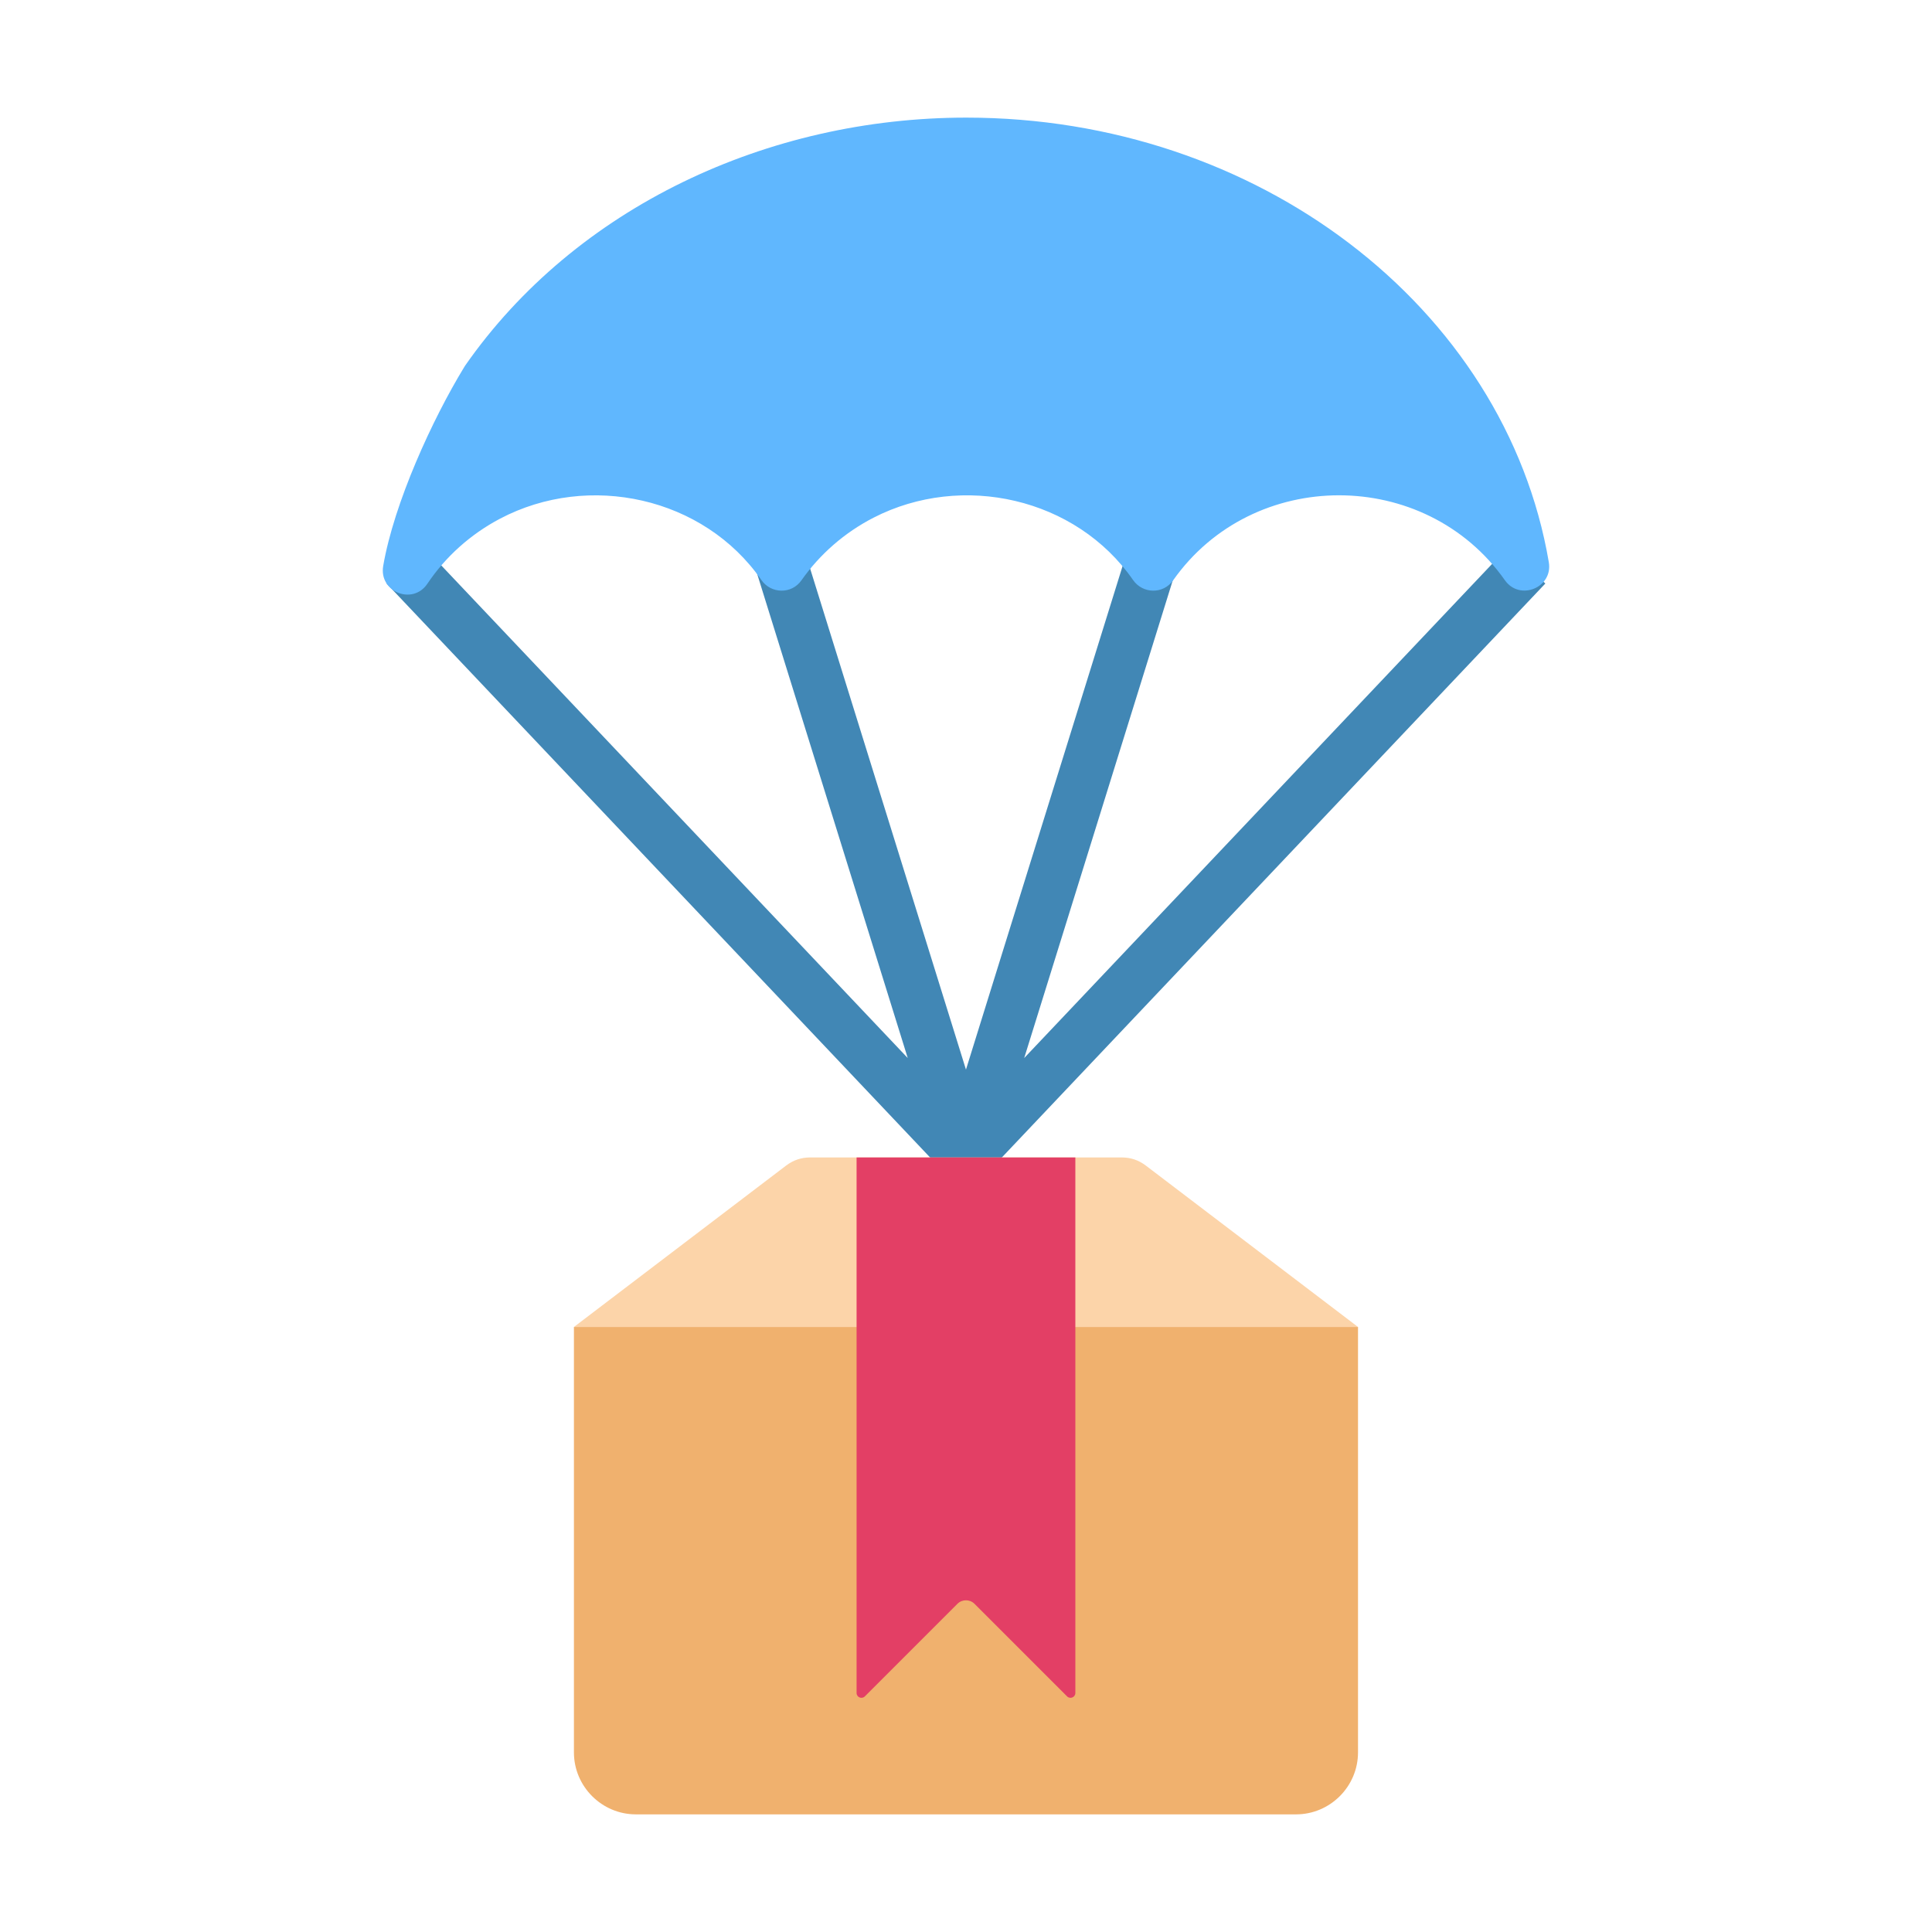 <svg id="Layer_1" enable-background="new 0 0 500 500" viewBox="0 0 500 500" xmlns="http://www.w3.org/2000/svg"><g clip-rule="evenodd" fill-rule="evenodd"><path d="m394.622 146.546c-23.168-32.888-73.023-32.876-96.175.024-23.158-32.91-73.034-32.91-96.192 0-23.452-33.326-74.169-32.819-96.894 1.023 2.345-14.777 12.329-36.495 20.159-49.321 25.727-36.909 71.886-61.518 124.554-61.518 73.292 0 133.981 47.649 144.548 109.792z" fill="#f6b600"/><path d="m109.827 141.714 125.094 132.104-41.66-133.945 12.891-4.015 50.286 161.679-.005.002c2.102 6.767-6.438 11.807-11.328 6.655l-145.052-153.181z" fill="#4187b5"/><path d="m399.931 151.013-145.052 153.181c-4.89 5.152-13.43.111-11.328-6.655l-.005-.002 50.285-161.679 12.891 4.015-41.66 133.945 125.094-132.104z" fill="#4187b5"/><path d="m389.459 150.155c-20.663-29.307-65.223-29.293-85.859.039-2.579 3.665-7.898 3.479-10.366-.085-14.743-21.29-44.231-27.913-67.165-16.131-7.478 3.842-13.886 9.431-18.661 16.216-2.579 3.665-7.898 3.479-10.366-.085-14.865-21.465-44.651-27.992-67.645-15.867-7.627 4.022-14.098 9.835-18.809 16.851-3.746 5.586-12.58 2.138-11.416-4.633 2.794-16.256 12.704-37.922 20.973-51.467.066-.108.134-.212.205-.315l-.008-.006c28.652-41.105 78.366-64.23 129.732-64.23 37.781 0 72.392 12.237 99.047 32.483 27.205 20.663 46.117 49.672 51.713 82.585 1.109 6.58-7.551 10.106-11.375 4.645z" fill="#60b7fe"/><path d="m148.533 343.419h202.919v110.101c0 8.821-7.217 16.037-16.037 16.037h-170.845c-8.821 0-16.037-7.216-16.037-16.037z" fill="#f0b16e"/><path d="m148.533 343.419h202.919l-54.885-41.748c-1.891-1.438-3.933-2.127-6.308-2.127h-80.532c-2.376 0-4.417.688-6.309 2.127z" fill="#fcd4a9"/><path d="m278.301 299.545v138.593c0 1.116-1.349 1.676-2.139.886l-23.958-23.957c-1.219-1.219-3.207-1.219-4.426 0l-23.957 23.957c-.79.79-2.139.231-2.139-.886v-138.593z" fill="#e33f65"/></g></svg>